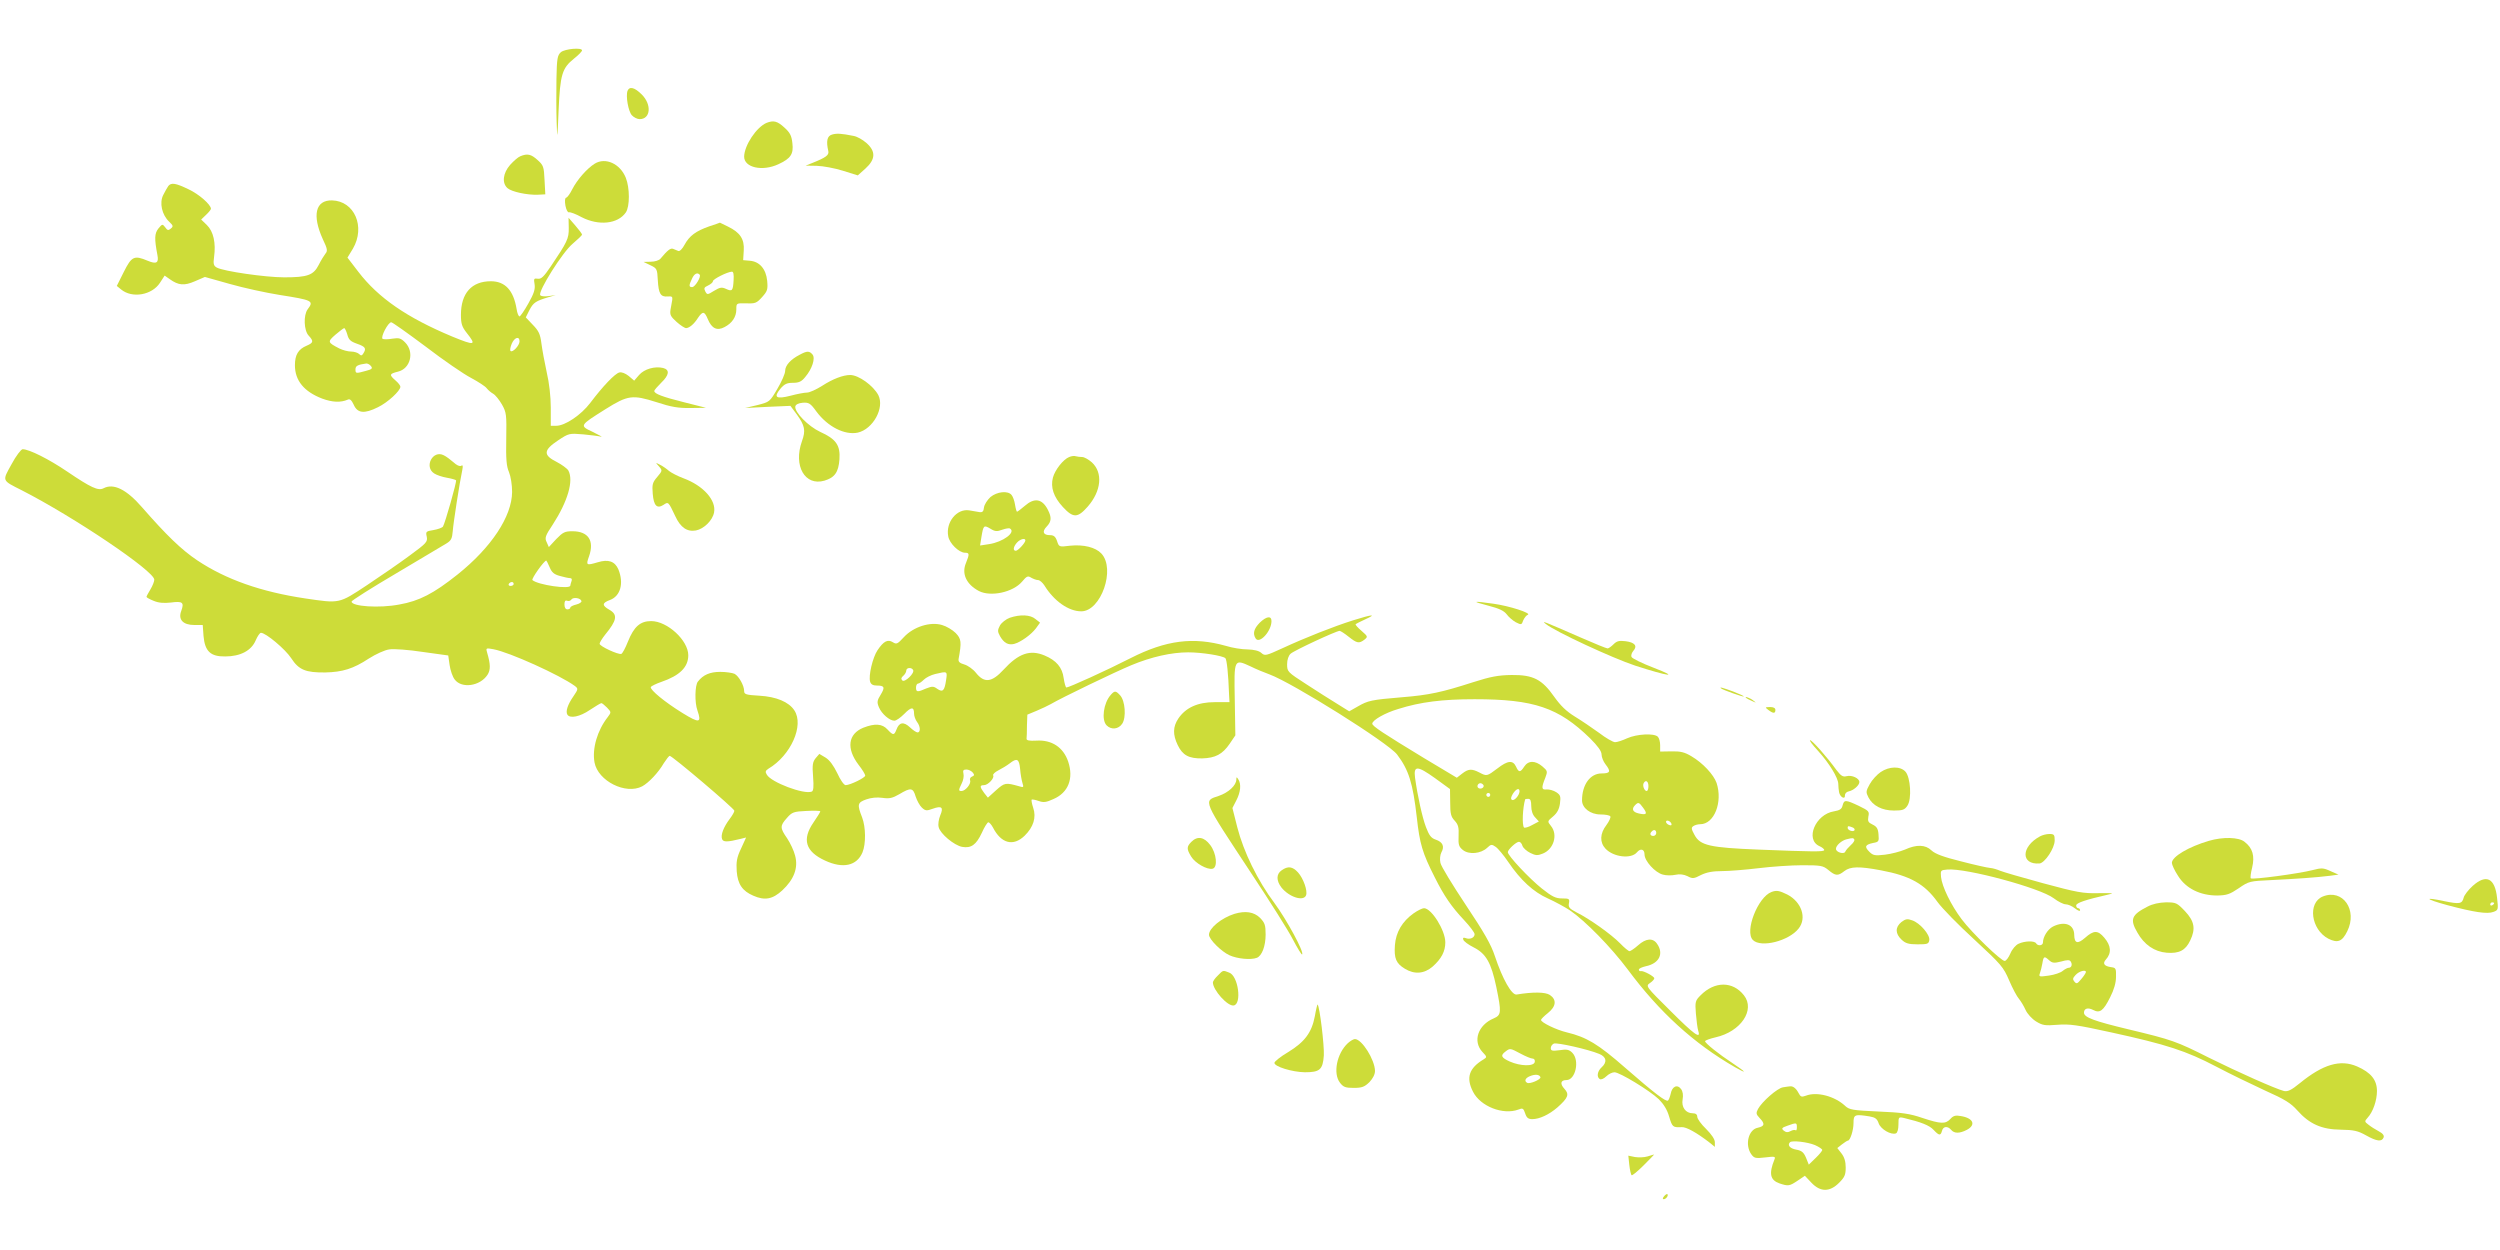 <?xml version="1.0" standalone="no"?>
<!DOCTYPE svg PUBLIC "-//W3C//DTD SVG 20010904//EN"
 "http://www.w3.org/TR/2001/REC-SVG-20010904/DTD/svg10.dtd">
<svg version="1.0" xmlns="http://www.w3.org/2000/svg"
 width="1280pt" height="640pt" viewBox="0 0 1280 640"
 preserveAspectRatio="xMidYMid meet">
<g transform="translate(0,640) scale(0.1,-0.1)"
fill="#cddc39" stroke="none">
<path d="M2872 6133 c-18 -16 -21 -32 -23 -138 -1 -66 -1 -165 1 -220 3 -95 4
-92 10 60 8 184 18 216 79 265 23 18 41 37 41 42 0 16 -87 8 -108 -9z"/>
<path d="M3213 5935 c-10 -27 4 -105 22 -125 10 -11 28 -20 40 -20 56 0 63 74
11 126 -37 37 -63 43 -73 19z"/>
<path d="M3925 5771 c-52 -22 -114 -115 -115 -173 0 -56 93 -77 175 -39 63 29
79 52 72 108 -4 38 -12 54 -41 80 -36 33 -55 38 -91 24z"/>
<path d="M4260 5711 c-25 -7 -31 -33 -19 -85 4 -20 -11 -32 -81 -60 l-35 -14
57 -1 c32 -1 92 -12 133 -25 l77 -24 39 35 c52 47 54 88 5 131 -19 17 -48 33
-65 36 -65 13 -87 14 -111 7z"/>
<path d="M2664 5600 c-11 -4 -34 -24 -52 -44 -37 -42 -43 -93 -14 -119 21 -19
101 -36 155 -34 l39 2 -4 74 c-3 68 -6 75 -36 102 -33 30 -52 34 -88 19z"/>
<path d="M3045 5562 c-39 -24 -90 -82 -115 -131 -11 -22 -24 -41 -31 -43 -7
-2 -8 -17 -4 -41 4 -21 12 -36 18 -34 7 2 36 -9 65 -25 87 -45 185 -35 226 24
21 30 21 126 0 178 -29 72 -104 106 -159 72z"/>
<path d="M862 5448 c-5 -7 -17 -28 -26 -46 -21 -40 -7 -102 30 -137 21 -20 22
-24 9 -35 -13 -11 -18 -10 -29 6 -14 18 -15 18 -35 -6 -20 -25 -21 -52 -5
-136 8 -40 -5 -48 -50 -29 -69 29 -82 23 -122 -57 l-36 -72 22 -18 c57 -47
158 -29 199 34 l24 37 27 -19 c44 -31 73 -34 128 -10 l51 22 128 -36 c70 -20
185 -45 254 -56 171 -27 177 -30 144 -74 -22 -30 -19 -108 5 -134 27 -29 25
-37 -10 -52 -43 -18 -60 -47 -60 -100 0 -78 46 -135 140 -171 52 -19 94 -21
131 -5 11 5 19 -3 30 -26 19 -44 54 -48 124 -13 50 24 115 84 115 105 0 6 -11
20 -25 32 -33 29 -32 34 12 45 65 15 86 101 37 150 -22 22 -31 24 -65 19 -22
-4 -44 -4 -50 -1 -12 8 28 85 44 85 6 0 86 -57 177 -125 90 -69 195 -141 232
-160 37 -20 73 -43 80 -53 7 -9 22 -22 33 -28 11 -6 31 -31 45 -55 23 -41 24
-52 22 -176 -2 -103 1 -141 14 -170 9 -22 16 -65 16 -102 -1 -125 -106 -284
-280 -423 -122 -97 -195 -135 -297 -153 -103 -20 -245 -10 -245 15 0 5 102 70
228 144 125 74 241 143 257 153 25 15 30 26 33 63 3 42 35 249 49 314 4 21 3
27 -6 21 -8 -4 -23 3 -39 18 -15 13 -37 30 -50 36 -56 29 -102 -59 -49 -93 12
-8 41 -18 65 -22 23 -4 44 -10 47 -13 4 -8 -56 -219 -67 -237 -4 -6 -26 -14
-49 -18 -38 -6 -40 -8 -34 -34 5 -26 -1 -33 -87 -96 -51 -38 -150 -106 -219
-152 -145 -96 -139 -94 -316 -68 -227 34 -406 97 -553 195 -82 55 -158 129
-283 272 -80 92 -146 124 -197 97 -27 -14 -64 3 -185 85 -94 64 -196 115 -229
115 -8 0 -34 -34 -57 -77 -48 -87 -51 -81 52 -133 270 -138 679 -414 679 -458
0 -9 -9 -32 -20 -50 -11 -18 -20 -35 -20 -38 0 -3 16 -12 36 -20 26 -11 52
-13 89 -9 60 8 69 1 53 -43 -17 -44 9 -72 67 -72 l43 0 4 -56 c7 -79 36 -106
111 -105 78 0 134 30 156 82 9 21 21 39 27 39 25 0 125 -84 155 -130 39 -60
74 -74 174 -73 89 2 144 19 223 71 36 23 82 44 105 47 23 4 100 -2 172 -13
l130 -18 7 -49 c4 -27 15 -60 26 -74 36 -48 130 -34 168 24 16 25 16 53 -2
114 -7 23 -6 24 32 17 82 -15 342 -133 417 -188 18 -14 18 -16 -7 -53 -30 -43
-41 -78 -31 -94 13 -21 64 -11 115 24 29 19 55 35 59 35 4 0 17 -11 29 -23 22
-23 22 -24 4 -48 -54 -69 -81 -162 -68 -233 18 -95 160 -166 244 -122 33 18
82 69 111 119 13 20 26 37 30 37 13 0 331 -270 331 -281 0 -6 -11 -25 -24 -42
-31 -41 -47 -82 -39 -103 6 -16 27 -16 95 1 l28 7 -26 -57 c-22 -46 -25 -68
-22 -116 5 -66 29 -101 85 -125 59 -26 99 -18 148 27 60 56 83 115 66 178 -6
25 -25 65 -41 89 -37 53 -37 64 -1 104 26 30 35 33 100 36 39 2 71 1 71 -2 0
-4 -16 -29 -35 -57 -60 -87 -41 -149 59 -195 92 -43 163 -27 192 42 18 44 17
129 -2 179 -26 66 -24 76 21 92 25 9 56 12 83 8 35 -5 51 -2 87 19 58 35 70
33 83 -12 7 -21 21 -47 32 -57 18 -17 25 -17 55 -6 47 17 57 8 39 -34 -8 -20
-12 -46 -8 -60 8 -34 79 -93 120 -101 46 -8 72 10 101 72 13 30 29 54 33 54 5
0 16 -12 24 -27 42 -82 104 -98 162 -42 45 44 61 94 44 143 -7 21 -10 39 -8
42 3 2 19 -1 36 -7 25 -9 39 -7 76 10 76 33 104 105 75 192 -25 73 -84 112
-163 107 -36 -2 -51 1 -50 10 1 6 2 37 2 68 l2 55 48 20 c26 11 58 26 72 34
54 32 330 165 412 199 103 43 206 66 292 66 69 0 176 -17 190 -30 7 -7 15 -76
19 -190 l2 -35 -75 0 c-88 0 -149 -28 -187 -84 -28 -42 -29 -82 -3 -136 25
-52 57 -69 125 -68 68 2 104 21 141 75 l29 43 -3 183 c-4 210 -4 209 81 170
28 -14 72 -32 97 -41 119 -44 607 -350 653 -410 60 -79 81 -147 101 -322 15
-135 28 -181 92 -307 48 -96 86 -151 151 -220 29 -31 53 -63 53 -71 0 -18 -24
-29 -46 -20 -12 4 -15 2 -12 -8 2 -8 26 -26 54 -40 63 -32 89 -79 115 -202 27
-131 26 -144 -13 -161 -81 -34 -109 -117 -58 -172 24 -25 24 -27 6 -38 -75
-45 -91 -94 -54 -166 38 -75 154 -120 232 -91 22 9 26 7 35 -20 7 -22 16 -29
36 -29 37 0 86 23 129 60 55 49 62 67 36 95 -24 26 -20 45 10 45 47 0 69 101
30 140 -16 16 -28 19 -65 13 -38 -5 -45 -3 -45 11 0 9 7 19 16 23 17 6 174
-29 232 -53 37 -15 42 -42 12 -69 -22 -20 -26 -50 -9 -60 6 -4 21 2 33 14 12
12 31 21 42 21 27 0 181 -94 227 -138 25 -25 43 -54 53 -89 16 -54 19 -56 64
-54 23 2 77 -28 143 -79 l27 -22 0 24 c0 15 -17 40 -45 68 -25 24 -45 52 -45
62 0 12 -8 18 -23 18 -37 0 -59 32 -52 71 4 22 1 41 -8 53 -19 26 -46 14 -53
-24 -4 -17 -10 -32 -14 -35 -11 -7 -71 39 -219 168 -138 121 -198 157 -298
181 -55 13 -133 51 -133 64 0 4 16 20 35 35 43 34 46 69 10 93 -23 15 -85 16
-170 2 -25 -4 -72 79 -111 196 -20 61 -56 123 -150 264 -67 101 -126 197 -129
214 -4 18 -2 40 5 54 17 30 7 53 -29 65 -24 8 -34 22 -50 64 -19 50 -43 159
-56 253 -8 63 11 63 102 -2 l77 -56 1 -69 c0 -58 4 -73 23 -93 18 -20 22 -34
20 -77 -2 -46 1 -56 22 -73 31 -25 92 -19 124 11 20 19 24 19 44 5 12 -8 41
-43 64 -77 63 -93 129 -154 203 -187 36 -16 87 -44 113 -61 80 -55 211 -189
297 -304 161 -217 338 -378 548 -499 65 -37 59 -27 -10 19 -72 47 -143 104
-143 114 0 4 24 13 54 20 129 29 204 140 145 215 -57 73 -150 73 -222 0 -27
-27 -29 -33 -24 -94 3 -36 8 -75 12 -88 15 -45 -20 -20 -144 104 -125 124
-126 125 -103 141 12 8 22 19 22 24 0 10 -56 40 -69 37 -5 -2 -10 2 -10 7 -1
6 15 13 36 18 68 14 93 64 57 115 -21 31 -57 28 -97 -8 -19 -17 -39 -30 -44
-30 -5 0 -27 18 -48 40 -45 46 -157 126 -224 159 -36 19 -42 26 -38 47 4 22 1
24 -35 24 -33 0 -51 9 -104 51 -64 51 -174 168 -174 186 0 13 43 53 57 53 7 0
15 -9 18 -21 4 -11 22 -27 40 -36 28 -14 38 -14 65 -3 56 23 77 97 41 141 -19
24 -19 24 11 49 21 18 31 37 35 66 5 37 2 44 -19 58 -14 9 -36 15 -49 14 -27
-3 -28 8 -7 60 12 32 12 35 -15 58 -37 31 -72 31 -93 -1 -20 -31 -28 -31 -42
0 -16 34 -42 32 -96 -10 -53 -40 -54 -40 -92 -20 -39 20 -56 19 -88 -6 l-27
-21 -167 100 c-209 127 -266 164 -266 177 1 18 65 55 133 75 114 36 226 50
391 50 304 0 430 -43 591 -200 40 -40 59 -66 59 -83 0 -13 9 -36 20 -50 29
-37 25 -47 -20 -47 -58 0 -100 -57 -100 -138 0 -39 43 -72 94 -72 25 0 48 -4
51 -10 3 -5 -6 -25 -20 -44 -34 -44 -35 -89 -5 -121 41 -44 132 -54 161 -19
18 22 39 17 39 -11 0 -33 54 -93 94 -103 17 -5 46 -5 64 -1 22 5 43 2 62 -7
26 -14 33 -13 69 6 29 14 60 20 108 20 37 0 122 7 188 15 65 8 166 15 223 15
96 0 106 -2 134 -25 36 -30 48 -31 81 -5 31 24 76 25 187 4 150 -28 224 -70
290 -162 22 -31 107 -118 188 -192 138 -128 149 -140 179 -210 17 -40 40 -83
50 -94 10 -12 25 -37 34 -57 9 -20 33 -46 54 -59 33 -20 45 -22 108 -17 62 5
100 0 277 -39 284 -62 384 -95 535 -174 72 -38 186 -93 253 -124 101 -45 131
-64 164 -101 62 -70 125 -98 223 -99 67 -1 88 -6 129 -29 55 -31 81 -34 90
-11 4 10 -4 21 -25 32 -17 9 -41 24 -53 34 -20 15 -20 17 -4 35 28 30 48 89
48 137 0 57 -31 95 -102 126 -86 37 -174 11 -293 -86 -44 -36 -62 -44 -81 -40
-43 11 -234 96 -383 170 -169 85 -189 92 -414 146 -175 42 -227 61 -227 85 0
22 20 28 47 14 34 -18 52 -5 87 65 20 39 30 75 30 105 1 42 -1 46 -24 49 -37
5 -46 19 -28 39 30 33 27 71 -8 112 -33 39 -54 39 -99 -1 -38 -33 -54 -28 -55
15 0 54 -49 73 -109 43 -27 -14 -51 -53 -51 -81 0 -17 -26 -20 -35 -5 -8 14
-58 13 -90 -2 -14 -6 -33 -28 -42 -50 -9 -21 -22 -38 -29 -38 -19 0 -168 144
-220 213 -55 73 -101 168 -106 217 -3 34 -2 35 33 38 96 8 474 -94 544 -147
22 -17 50 -31 61 -31 12 0 33 -9 48 -21 14 -11 26 -16 26 -10 0 6 -4 11 -10
11 -5 0 -10 6 -10 14 0 13 47 29 165 56 33 7 24 8 -50 7 -80 -2 -111 4 -285
51 -107 29 -206 58 -220 64 -14 6 -36 13 -50 14 -14 1 -81 16 -150 34 -89 22
-132 38 -151 56 -31 30 -77 31 -136 4 -24 -10 -69 -22 -102 -26 -52 -6 -61 -4
-80 15 -26 26 -22 36 19 45 29 5 31 8 28 43 -2 30 -9 41 -30 51 -23 11 -26 17
-22 41 6 27 2 30 -49 55 -68 32 -75 32 -83 2 -4 -18 -14 -25 -44 -30 -95 -15
-149 -144 -75 -178 14 -6 25 -15 25 -20 0 -10 -57 -9 -335 2 -251 10 -300 21
-329 75 -17 31 -18 38 -5 46 7 5 23 9 34 9 72 0 116 113 84 211 -15 43 -71
103 -129 137 -35 21 -56 26 -102 25 l-58 -1 0 32 c0 18 -5 37 -12 44 -19 19
-108 14 -157 -8 -24 -11 -51 -20 -62 -20 -10 0 -47 21 -82 48 -36 26 -92 64
-125 84 -42 26 -72 55 -104 100 -63 90 -108 113 -218 112 -69 -1 -107 -8 -198
-37 -158 -51 -226 -66 -365 -77 -156 -13 -173 -17 -225 -47 l-44 -25 -61 38
c-34 21 -106 66 -159 101 -96 62 -98 64 -98 102 0 23 7 44 18 54 17 16 234
117 251 117 4 0 25 -13 46 -30 43 -34 53 -36 81 -15 18 15 18 16 -15 45 -19
16 -33 32 -30 34 3 3 25 14 49 25 62 28 37 26 -62 -5 -101 -32 -243 -88 -362
-143 -85 -39 -90 -40 -108 -24 -12 11 -37 17 -71 18 -29 0 -78 8 -110 18 -167
47 -306 30 -489 -63 -119 -61 -315 -150 -328 -150 -4 0 -10 22 -14 48 -7 55
-38 91 -98 116 -74 31 -133 11 -210 -73 -60 -65 -98 -70 -141 -16 -15 19 -42
38 -60 43 -24 7 -31 14 -29 28 16 87 14 103 -15 133 -16 16 -48 35 -70 41 -60
18 -146 -9 -195 -62 -33 -36 -38 -38 -57 -26 -26 16 -47 5 -78 -41 -25 -37
-47 -131 -38 -161 4 -14 15 -20 34 -20 40 0 43 -9 20 -47 -18 -29 -20 -38 -9
-64 14 -34 55 -69 79 -69 10 0 32 16 51 35 36 37 50 37 50 1 0 -12 7 -31 15
-42 18 -23 19 -54 3 -54 -7 0 -24 12 -39 26 -32 30 -55 27 -69 -11 -12 -31
-17 -31 -46 0 -27 30 -65 32 -124 9 -78 -32 -88 -106 -24 -190 19 -24 34 -49
34 -55 0 -11 -76 -48 -100 -49 -9 0 -27 26 -43 61 -19 39 -39 67 -60 80 l-32
19 -19 -22 c-15 -19 -18 -34 -13 -95 4 -52 2 -73 -7 -76 -40 -16 -209 48 -230
87 -9 14 -7 20 8 30 115 68 184 222 133 299 -28 43 -92 70 -179 75 -69 4 -78
7 -78 24 0 28 -27 76 -49 88 -11 5 -44 10 -73 10 -53 0 -88 -15 -115 -50 -15
-19 -17 -107 -2 -148 22 -64 10 -66 -76 -13 -91 56 -167 119 -163 133 2 5 26
17 55 27 93 32 137 75 137 136 0 76 -107 175 -190 175 -56 0 -88 -28 -119
-105 -13 -33 -28 -61 -34 -63 -15 -5 -111 39 -111 52 0 6 13 27 28 46 61 74
66 103 22 128 -39 22 -38 35 3 50 54 20 72 86 43 157 -18 41 -51 53 -106 36
-58 -17 -61 -16 -44 31 28 80 -4 128 -85 128 -39 0 -49 -5 -83 -40 l-38 -41
-11 25 c-11 22 -7 33 31 90 77 119 108 225 80 277 -6 10 -33 30 -60 44 -70 35
-68 60 7 110 56 37 57 37 130 31 41 -4 81 -9 91 -12 9 -2 -10 8 -42 24 -70 33
-71 32 64 117 115 72 138 75 261 36 76 -25 112 -31 175 -30 l79 1 -111 28
c-112 28 -154 44 -154 58 0 5 16 23 35 42 42 40 45 67 10 76 -42 10 -96 -5
-123 -36 l-25 -29 -28 24 c-18 14 -36 21 -48 18 -23 -6 -84 -70 -149 -156 -47
-62 -129 -117 -174 -117 l-28 0 0 93 c0 56 -8 127 -21 182 -11 50 -23 116 -27
147 -6 48 -14 64 -44 95 l-36 38 19 38 c20 38 32 46 99 66 l35 10 -36 -5 c-21
-3 -40 -1 -43 5 -12 19 114 220 166 263 26 22 48 43 48 47 0 4 -16 25 -35 47
l-34 39 1 -52 c1 -55 -8 -72 -92 -197 -36 -53 -49 -66 -67 -63 -19 3 -21 0
-16 -28 4 -25 -3 -48 -32 -99 -20 -36 -41 -66 -45 -66 -5 0 -12 17 -15 38 -16
96 -59 142 -132 142 -98 0 -153 -61 -153 -172 0 -46 5 -61 30 -93 51 -64 42
-66 -75 -18 -232 97 -378 198 -480 331 l-56 73 28 46 c65 112 8 244 -107 247
-85 2 -103 -76 -47 -199 24 -50 25 -60 13 -74 -7 -9 -23 -35 -34 -57 -27 -53
-57 -64 -177 -64 -95 0 -310 31 -345 50 -16 9 -19 18 -14 54 10 72 -3 131 -37
164 l-29 28 25 24 c14 13 25 27 25 31 0 21 -61 75 -115 100 -66 32 -88 35
-103 17z m916 -760 c7 -27 16 -36 50 -48 43 -15 49 -24 32 -50 -7 -12 -12 -12
-22 -2 -6 6 -25 12 -40 12 -16 0 -43 7 -61 16 -60 31 -61 34 -20 70 21 18 41
33 45 34 4 0 11 -15 16 -32z m882 -36 c0 -21 -36 -59 -46 -49 -4 4 -1 20 6 37
14 33 40 41 40 12z m-761 -126 c10 -12 6 -17 -26 -25 -51 -14 -53 -14 -53 8 0
18 12 24 56 30 6 0 17 -5 23 -13z m915 -1030 c11 -27 23 -37 53 -45 21 -6 44
-11 52 -11 8 0 11 -6 7 -16 -3 -9 -6 -19 -6 -22 0 -21 -166 3 -194 28 -6 7 60
100 71 100 1 0 9 -15 17 -34z m-184 -86 c0 -5 -7 -10 -16 -10 -8 0 -12 5 -9
10 3 6 10 10 16 10 5 0 9 -4 9 -10z m347 -87 c2 -6 -10 -14 -26 -18 -17 -4
-31 -11 -31 -16 0 -5 -7 -9 -15 -9 -9 0 -15 9 -15 25 0 17 4 23 14 19 8 -3 17
0 21 6 9 14 47 9 52 -7z m1698 -353 c10 -16 -43 -66 -55 -54 -8 8 -6 15 5 24
8 7 15 19 15 26 0 16 26 19 35 4z m169 -52 c-8 -55 -17 -64 -45 -45 -19 14
-26 14 -57 2 -45 -20 -52 -19 -52 5 0 11 5 20 10 20 6 0 19 9 30 20 11 11 37
24 58 29 63 15 63 15 56 -31z m379 -455 c2 -27 8 -59 12 -72 7 -22 6 -24 -16
-17 -71 20 -75 19 -119 -20 l-42 -38 -19 24 c-23 31 -24 40 -1 40 21 0 55 37
47 50 -3 5 9 17 27 26 18 9 44 25 57 35 38 30 49 24 54 -28z m-243 -18 c10
-12 9 -16 -3 -21 -9 -3 -13 -12 -10 -20 6 -17 -24 -54 -44 -54 -16 0 -16 4 1
39 8 15 12 38 9 49 -4 17 -1 22 15 22 11 0 25 -7 32 -15z m3460 -70 c0 -14 -4
-25 -9 -25 -12 0 -23 29 -15 41 10 18 24 9 24 -16z m-845 6 c7 -12 -12 -24
-25 -16 -11 7 -4 25 10 25 5 0 11 -4 15 -9z m185 -33 c-1 -21 -28 -51 -39 -43
-7 4 -5 14 5 31 17 26 34 32 34 12z m-150 -18 c0 -5 -4 -10 -10 -10 -5 0 -10
5 -10 10 0 6 5 10 10 10 6 0 10 -4 10 -10z m210 -57 c0 -23 7 -45 20 -58 l19
-21 -34 -18 c-19 -11 -38 -16 -42 -13 -11 12 -7 101 6 145 1 1 8 2 16 2 11 0
15 -11 15 -37z m573 -9 c23 -31 18 -38 -22 -29 -32 7 -39 23 -19 43 16 16 20
15 41 -14z m145 -82 c2 -7 -2 -10 -12 -6 -9 3 -16 11 -16 16 0 13 23 5 28 -10z
m926 -18 c9 -3 14 -10 11 -15 -7 -10 -35 0 -35 12 0 11 3 11 24 3z m-1004 -29
c0 -8 -7 -15 -15 -15 -16 0 -20 12 -8 23 11 12 23 8 23 -8z m1014 -33 c3 -5
-5 -18 -18 -29 -13 -12 -25 -26 -28 -33 -5 -16 -48 -4 -48 14 0 17 29 43 55
49 32 8 34 7 39 -1z m998 -619 c16 -14 25 -15 61 -6 31 9 44 9 49 0 10 -15 4
-32 -10 -32 -6 0 -20 -7 -31 -16 -10 -9 -42 -20 -71 -24 -49 -7 -52 -6 -46 11
4 11 10 34 13 52 6 37 10 38 35 15z m188 -60 c-1 -5 -11 -21 -24 -36 -20 -24
-24 -26 -35 -13 -10 12 -9 18 6 34 18 20 53 29 53 15z m-2894 -418 c26 -14 53
-25 61 -25 8 0 13 -7 11 -17 -4 -24 -74 -22 -128 2 -44 20 -49 31 -22 51 23
18 24 18 78 -11z m101 -120 c4 -12 -56 -37 -68 -29 -16 9 -10 24 14 34 27 11
49 9 54 -5z"/>
<path d="M3631 5241 c-68 -24 -101 -48 -126 -94 -11 -21 -25 -35 -32 -32 -7 3
-19 8 -27 11 -13 5 -28 -7 -64 -50 -7 -9 -29 -16 -50 -16 l-37 -1 35 -17 c34
-16 35 -20 38 -77 4 -69 14 -86 51 -83 21 2 25 -1 23 -17 -2 -11 -6 -34 -9
-51 -4 -26 1 -35 31 -62 20 -18 42 -32 49 -32 17 1 41 21 61 53 24 35 33 34
50 -7 20 -48 47 -61 85 -41 39 20 61 52 61 91 0 32 0 32 51 31 46 -2 53 1 81
32 27 30 30 39 26 83 -6 61 -39 99 -89 103 l-34 3 3 49 c4 59 -19 93 -81 123
-22 11 -41 20 -41 20 -1 -1 -25 -9 -55 -19z m125 -276 c-3 -54 -7 -59 -39 -44
-22 10 -31 8 -61 -10 -34 -21 -35 -21 -45 -3 -8 16 -6 21 14 30 14 7 25 16 25
22 0 11 74 48 97 49 8 1 11 -14 9 -44z m-174 29 c10 -9 -23 -64 -38 -64 -17 0
-18 8 -1 43 11 25 27 34 39 21z"/>
<path d="M4095 4584 c-47 -24 -75 -55 -75 -83 0 -14 -18 -55 -40 -92 -39 -67
-40 -67 -102 -83 l-63 -15 116 6 116 5 32 -43 c42 -58 47 -83 27 -138 -45
-126 15 -231 115 -202 53 16 72 43 77 109 5 72 -17 104 -99 141 -60 28 -132
101 -127 130 2 10 16 17 38 19 31 2 39 -2 70 -45 58 -78 145 -122 212 -108 78
18 138 127 105 192 -26 49 -101 103 -144 103 -36 0 -89 -20 -143 -55 -30 -19
-65 -35 -78 -35 -13 0 -51 -7 -84 -16 -74 -19 -89 -9 -53 35 21 25 34 31 65
31 30 0 44 6 63 30 35 41 53 96 37 115 -16 19 -28 19 -65 -1z"/>
<path d="M5474 4060 c-30 -12 -72 -65 -83 -105 -13 -50 3 -99 51 -151 53 -57
75 -57 127 2 70 80 79 174 21 227 -17 15 -39 27 -49 27 -11 0 -25 2 -33 4 -7
3 -22 1 -34 -4z"/>
<path d="M3374 4012 c18 -21 18 -22 -9 -54 -24 -28 -27 -38 -23 -86 5 -62 22
-78 55 -57 25 17 25 17 60 -57 27 -59 61 -82 106 -74 41 8 85 51 93 92 12 62
-54 137 -156 175 -30 11 -64 29 -75 38 -11 10 -31 24 -45 31 -25 13 -25 13 -6
-8z"/>
<path d="M5071 3855 c-16 -15 -31 -38 -33 -53 -2 -21 -8 -26 -23 -24 -11 2
-35 6 -53 9 -63 10 -121 -61 -107 -133 6 -36 55 -84 86 -84 23 0 23 -7 5 -52
-24 -56 2 -110 66 -144 60 -31 174 -7 221 48 24 29 30 31 47 20 11 -6 26 -12
35 -12 8 0 22 -12 32 -27 49 -80 124 -133 189 -133 101 0 177 217 103 296 -30
32 -91 47 -160 40 -56 -7 -57 -7 -67 24 -8 23 -17 30 -36 30 -35 0 -42 18 -17
44 25 26 26 47 6 86 -29 57 -69 63 -118 20 -19 -16 -37 -30 -40 -30 -2 0 -7
16 -10 36 -3 20 -11 42 -18 50 -19 23 -74 17 -108 -11z m61 -167 c17 6 35 9
39 6 32 -19 -35 -69 -107 -80 l-46 -7 7 44 c10 60 12 62 46 42 24 -15 34 -15
61 -5z m118 -55 c-1 -13 -38 -53 -49 -53 -16 0 -13 21 6 42 16 18 43 25 43 11z"/>
<path d="M7620 3299 c55 -14 80 -26 94 -44 10 -14 31 -32 47 -41 28 -14 30
-14 38 10 6 13 16 26 23 28 23 8 -95 46 -176 57 -107 15 -114 13 -26 -10z"/>
<path d="M5170 3237 c-19 -7 -41 -24 -50 -39 -13 -25 -13 -31 0 -55 20 -35 42
-47 72 -40 34 9 87 47 112 80 l21 29 -24 19 c-26 22 -78 24 -131 6z"/>
<path d="M6449 3211 c-29 -30 -36 -55 -20 -80 19 -30 81 37 81 89 0 29 -26 25
-61 -9z"/>
<path d="M7915 3205 c46 -38 342 -175 457 -213 173 -56 230 -63 95 -11 -60 23
-111 48 -114 56 -3 8 2 22 10 31 22 25 7 43 -40 49 -33 4 -45 1 -62 -16 -11
-11 -25 -21 -30 -21 -6 0 -67 25 -138 56 -197 86 -202 88 -178 69z"/>
<path d="M8811 2876 c8 -8 113 -45 117 -42 2 2 -22 13 -53 25 -54 20 -73 25
-64 17z"/>
<path d="M5687 2842 c-37 -41 -49 -128 -21 -156 24 -24 61 -20 80 9 21 32 15
117 -11 145 -22 24 -28 25 -48 2z"/>
<path d="M8941 2826 c2 -2 15 -9 29 -15 24 -11 24 -11 6 3 -16 13 -49 24 -35
12z"/>
<path d="M9054 2765 c25 -19 36 -19 36 0 0 10 -10 15 -27 15 -27 -1 -27 -1 -9
-15z"/>
<path d="M9308 2556 c58 -64 103 -138 104 -169 0 -12 2 -32 4 -43 5 -26 32
-40 30 -16 0 9 8 18 19 20 25 5 55 31 55 48 0 19 -38 37 -65 30 -19 -5 -29 1
-52 31 -50 69 -125 153 -135 153 -6 0 12 -24 40 -54z"/>
<path d="M9629 2447 c-18 -12 -44 -40 -56 -62 -20 -36 -20 -41 -7 -67 22 -43
70 -68 131 -68 45 0 55 4 69 25 23 34 16 145 -10 174 -26 29 -83 28 -127 -2z"/>
<path d="M6330 2409 c0 -30 -40 -67 -90 -84 -81 -27 -86 -13 169 -400 92 -139
187 -289 210 -334 24 -46 45 -80 48 -78 11 12 -79 178 -141 262 -87 116 -159
264 -191 389 l-25 99 20 39 c22 42 26 84 10 108 -8 13 -10 13 -10 -1z"/>
<path d="M10445 2118 c-98 -53 -99 -146 -3 -139 27 2 78 78 78 118 0 29 -3 33
-27 33 -16 0 -37 -6 -48 -12z"/>
<path d="M6100 2090 c-25 -25 -25 -37 -1 -76 20 -33 81 -68 109 -62 28 6 21
79 -12 122 -31 41 -65 47 -96 16z"/>
<path d="M11310 2095 c-103 -30 -190 -81 -190 -113 0 -9 14 -40 32 -67 40 -64
113 -100 200 -100 49 1 64 6 110 37 52 36 56 37 168 42 122 6 227 13 299 22
l44 6 -41 18 c-37 17 -46 17 -92 5 -70 -18 -308 -50 -316 -42 -3 3 0 28 7 55
14 59 3 100 -39 132 -29 24 -111 26 -182 5z"/>
<path d="M6562 1944 c-28 -19 -28 -53 -1 -88 39 -49 113 -73 126 -40 9 23 -14
87 -41 117 -28 31 -52 34 -84 11z"/>
<path d="M12660 1864 c-22 -20 -43 -47 -46 -60 -8 -32 -21 -34 -99 -18 -108
23 -99 11 14 -20 139 -37 206 -47 237 -35 25 9 26 11 19 72 -11 102 -56 123
-125 61z m110 -88 c0 -3 -4 -8 -10 -11 -5 -3 -10 -1 -10 4 0 6 5 11 10 11 6 0
10 -2 10 -4z"/>
<path d="M9070 1833 c-70 -26 -139 -203 -95 -246 41 -41 184 -5 234 59 43 54
15 136 -58 174 -41 20 -55 23 -81 13z"/>
<path d="M11893 1810 c-79 -32 -61 -169 28 -216 48 -24 71 -15 97 38 54 109
-23 219 -125 178z"/>
<path d="M10995 1758 c-82 -42 -91 -65 -52 -132 35 -63 88 -99 151 -104 63 -5
96 12 120 63 29 60 21 99 -27 150 -41 43 -46 45 -98 45 -34 -1 -68 -8 -94 -22z"/>
<path d="M7238 1724 c-59 -42 -91 -97 -96 -163 -5 -68 6 -94 51 -121 49 -30
99 -26 142 11 45 40 65 78 65 124 0 62 -71 175 -109 175 -9 0 -33 -12 -53 -26z"/>
<path d="M6320 1721 c-66 -21 -130 -73 -130 -107 0 -23 63 -86 105 -105 40
-18 109 -25 140 -13 26 10 45 60 45 119 0 49 -4 60 -29 86 -31 30 -74 37 -131
20z"/>
<path d="M9735 1679 c-32 -26 -32 -59 1 -90 20 -19 36 -24 82 -24 51 0 57 2
60 22 4 27 -48 88 -88 101 -24 9 -34 7 -55 -9z"/>
<path d="M6235 1405 c-14 -13 -25 -29 -25 -35 0 -39 76 -124 107 -118 42 8 23
151 -23 168 -33 13 -31 14 -59 -15z"/>
<path d="M6732 1197 c-16 -84 -52 -132 -137 -184 -39 -23 -70 -48 -70 -55 0
-19 91 -47 156 -48 76 0 92 13 97 86 3 48 -21 251 -32 261 -1 2 -8 -25 -14
-60z"/>
<path d="M6901 1059 c-57 -53 -77 -156 -40 -203 17 -22 28 -26 70 -26 42 0 55
5 80 29 18 19 29 40 29 58 -1 57 -67 163 -103 163 -7 0 -24 -10 -36 -21z"/>
<path d="M9129 833 c-29 -4 -108 -74 -128 -111 -11 -21 -10 -27 8 -46 29 -30
26 -42 -9 -50 -48 -9 -67 -87 -34 -135 15 -21 22 -23 72 -17 49 6 54 5 47 -11
-29 -72 -22 -105 26 -122 45 -15 51 -14 93 14 l37 25 33 -35 c46 -49 94 -49
142 -1 29 29 34 41 34 79 0 30 -7 53 -22 72 l-21 27 24 19 c13 10 27 19 30 19
12 0 29 53 29 90 0 44 6 46 82 34 29 -5 39 -12 47 -36 11 -30 63 -60 88 -51 8
3 13 22 13 45 0 39 1 40 28 34 88 -21 131 -38 152 -61 28 -30 36 -31 43 -5 6
24 29 26 47 5 16 -19 43 -19 80 0 49 26 33 61 -32 71 -26 5 -38 1 -52 -15 -25
-27 -49 -26 -143 5 -64 22 -104 28 -225 33 -132 6 -149 9 -170 28 -54 51 -146
75 -202 53 -22 -8 -27 -6 -37 13 -13 25 -29 37 -44 35 -5 0 -22 -3 -36 -5z
m71 -205 c0 -12 -3 -18 -6 -15 -4 3 -15 2 -26 -4 -14 -8 -24 -7 -35 2 -13 11
-11 15 18 25 47 17 49 17 49 -8z m93 -91 c20 -9 37 -20 37 -25 0 -4 -15 -23
-34 -41 l-35 -34 -14 35 c-12 28 -22 37 -51 42 -32 6 -46 23 -31 38 11 10 90
1 128 -15z"/>
<path d="M8435 479 c-16 -5 -45 -6 -64 -3 l-34 7 5 -47 c3 -26 8 -50 12 -53 3
-3 31 20 62 51 31 31 55 56 53 55 -2 0 -17 -5 -34 -10z"/>
<path d="M8520 275 c-8 -9 -8 -15 -2 -15 12 0 26 19 19 26 -2 2 -10 -2 -17
-11z"/>
</g>
</svg>
